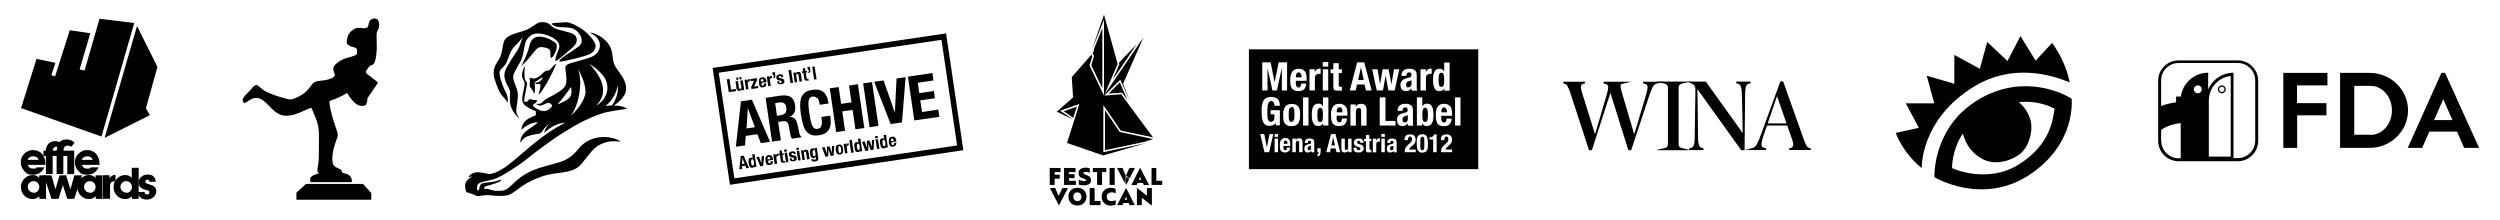 <?xml version="1.0" encoding="UTF-8"?>
<svg id="Layer_1" xmlns="http://www.w3.org/2000/svg" version="1.1" viewBox="0 0 1519.7 133.9">
  <!-- Generator: Adobe Illustrator 29.3.0, SVG Export Plug-In . SVG Version: 2.1.0 Build 146)  -->
  <defs>
    <style>
      .st0 {
        stroke: #000;
        stroke-miterlimit: 10;
      }
    </style>
  </defs>
  <g>
    <g>
      <g>
        <polygon points="83.3 15.8 95.7 40.7 88.7 65.8 91.1 70 63.6 83.8 83.3 15.8"/>
        <polygon points="12.8 65.7 22.2 35.8 33.7 38.2 31.2 45.7 33.5 46.4 42.4 18.4 54.9 20.2 48.4 42.2 51.4 42.9 60.5 11.4 81.6 14 61.7 83 12.8 65.7"/>
      </g>
      <g>
        <path d="M23.9,119.3c-1.3,1.2-2.5,1.7-4.2,1.7s-3.2-.6-4.5-1.7c-1.7-1.5-2.5-3.4-2.5-5.6s.8-3.9,2.3-5.3c1.3-1.3,3-2,4.8-2s3.1.6,4,1.8v-1.6h4.2v14.3h-4.1v-1.6ZM20.6,117.2c1.8,0,3.3-1.5,3.3-3.5s-1.5-3.6-3.5-3.6-3.5,1.6-3.5,3.5,1.5,3.5,3.7,3.5"/>
        <polygon points="40.9 120.9 38.2 112.5 35.6 120.9 31.3 120.9 26.6 106.6 31.3 106.6 33.7 115.1 36.2 106.6 40.2 106.6 42.8 115.1 45.2 106.6 49.9 106.6 45.1 120.9 40.9 120.9"/>
        <path d="M58.2,119.3c-1.3,1.2-2.5,1.7-4.2,1.7s-3.2-.6-4.5-1.7c-1.7-1.5-2.5-3.4-2.5-5.6s.8-3.9,2.3-5.3c1.3-1.3,3-2,4.8-2s3.1.6,4,1.8v-1.6h4.2v14.3h-4.1v-1.6ZM54.8,117.2c1.8,0,3.3-1.5,3.3-3.5s-1.5-3.6-3.5-3.6-3.5,1.6-3.5,3.5,1.5,3.5,3.7,3.5"/>
        <path d="M66.6,106.6v1.9c.7-1.4,1.9-2.2,3.6-2.2v3.9h-.1c-2.7,0-3.2.9-3.2,3.5v7.1h-4.3v-14.3h4Z"/>
        <path d="M80.2,119.3c-1.3,1.2-2.5,1.7-4.2,1.7s-3.2-.6-4.5-1.7c-1.7-1.5-2.5-3.4-2.5-5.6s.8-3.9,2.3-5.3c1.3-1.3,3-2,4.8-2s3.1.6,4,1.8v-6.2h4.2v18.9h-4.1v-1.6ZM76.9,117.2c1.8,0,3.3-1.5,3.3-3.5s-1.5-3.6-3.5-3.6-3.5,1.6-3.5,3.5,1.5,3.5,3.7,3.5"/>
        <path d="M87.9,116.7h0c0,.9.6,1.5,1.5,1.5s1.4-.5,1.4-1.3c0-1.2-1.1-1.1-2.9-1.7-2.5-.8-3.7-2.1-3.7-4.3s2.1-4.8,5.5-4.8,4.8,1.7,5,4.4h-3.8c-.2-.9-.5-1.3-1.3-1.3s-1.3.5-1.3,1.2c0,1,.9,1.2,2.3,1.6,2.9.8,4.4,1.9,4.4,4.3s-2.3,5-5.7,5-5.2-1.7-5.5-4.6h4Z"/>
        <path d="M27,101.7c-1.4,3-3.7,4.5-6.9,4.5s-3.9-.7-5.4-2.3c-1.4-1.5-2.1-3.3-2.1-5.3s.8-3.8,2.2-5.2c1.4-1.4,3.3-2.2,5.2-2.2,4.5,0,7.7,3.3,7.6,8.5,0,.1,0,.3,0,.5h-10.7c.4,1.5,1.5,2.3,3.3,2.3s1.5-.2,2.2-.8h4.6ZM23.5,97.2c-.5-1.5-1.7-2.2-3.4-2.2s-3,.9-3.3,2.2h6.6Z"/>
        <path d="M41,91.6h-2.4c0-2.2,1.1-3.1,2.6-3.1s2,.8,2,.8l2.1-2.4c-.9-1.4-3.6-2.8-7-1.8-.8.2-1.5.7-2.1,1.3-1-.5-2.5-.9-4.4-.4-2.8.8-3.9,3.4-3.9,5.6h-1.5v3.2h1.5v11h4.1v-11h2.4v11h4.1v-11h2.4v11h4.2v-14.2h-4.2ZM32.1,91.6s-.2-2.6,2.7-2.4c-.2.8-.3,1.7-.3,2.4h-2.4Z"/>
        <path d="M59.9,101.7c-1.4,3-3.7,4.5-6.9,4.5s-3.9-.7-5.4-2.3c-1.2-1.3-1.9-2.8-2.1-4.6,0-.2,0-.5,0-.7,0-2,.8-3.8,2.2-5.2,1.4-1.4,3.3-2.2,5.2-2.2,4.5,0,7.6,3.3,7.6,8.5v.5h-10.7c.4,1.5,1.5,2.3,3.3,2.3s1.5-.2,2.2-.8h4.6ZM56.4,97.2c-.5-1.5-1.7-2.2-3.4-2.2s-3,.9-3.3,2.2h6.6Z"/>
      </g>
    </g>
    <g>
      <g id="MVAW4r">
        <g>
          <polygon points="697.2 119 697.2 114.5 697.4 114.3 700 114.3 700.2 114.5 700.2 124.8 699.8 124.7 694.1 120.2 694.1 124.7 691.1 124.7 691.1 114.2 697.2 119"/>
          <polygon points="653.8 102.1 653.8 104.6 649.8 104.6 649.8 105.9 653.2 105.9 653.2 108.3 649.8 108.3 649.8 109.9 654 109.9 654 112.4 646.8 112.4 646.8 102.1 653.8 102.1"/>
          <path d="M662.5,102.3v2.8c-.9-.5-1.9-.7-2.9-.6s-1.5.5-.7,1.1c1.6,1.2,4.4,1.1,4.3,4,0,3.6-5,3.4-7.4,2.6v-2.9c.9.4,3.6,1.2,4.3.5s.1-.5-.2-.7c-1.5-1-3.8-.8-4.2-3.2-.7-4,4.1-4.6,6.9-3.5Z"/>
          <path d="M678.2,121.6v2.8c-.8.3-1.8.6-2.7.6-7.8.4-7.9-11.5.5-10.8.7,0,1.7.3,2.2.8v2.4h-.2c-2.2-1.1-5.7-.4-5.2,2.7.4,2.7,3.6,2.4,5.5,1.5Z"/>
          <path d="M641.5,114.5l2,4.6,2.3-4.7c.2-.1,1.9-.1,2.3-.1s1,0,1,.2l-5.4,10.4-5.4-10.4c0-.2,0-.2.2-.2.5,0,2.9-.2,3.2.1Z"/>
          <polygon points="644.7 102.1 644.7 104.6 641.1 104.6 641.1 106.2 644.2 106.2 644.2 108.6 641.2 108.6 641.1 108.6 641.1 112.4 638.1 112.4 638.1 102.1 644.7 102.1"/>
          <polygon points="672.5 102.1 672.5 104.6 669.9 104.6 669.9 112.4 666.9 112.4 666.9 104.6 664.3 104.6 664.3 102.1 672.5 102.1"/>
          <path d="M665.4,114.4v7.8h3.4l.2.2v2.3h-6.6v-10.4h2.6c0,0,.3.2.4.1Z"/>
          <polygon points="702.9 102.1 702.9 109.9 706.5 109.9 706.5 112.4 700 112.4 700 102.1 702.9 102.1"/>
          <rect x="674.5" y="102.1" width="3.1" height="10.3"/>
          <polygon points="682.4 102.1 684.3 106.8 684.2 112 679 102.1 682.4 102.1"/>
          <polygon points="689.9 102.1 686.6 108.5 684.5 106.7 686.5 102.1 689.9 102.1"/>
          <path d="M684.5,112.6c0-.2,0-1.1,0-1.4,0-1.3,0-2.6.1-3.9l1.8,1.6-1.9,3.7Z"/>
          <path d="M654,114.2c-6.1.7-6.1,10.3.4,10.7,8.2.6,8.1-11.8-.4-10.7ZM654.4,122.2c-2.6-.4-2.6-4.8-.1-5.2,4.1-.8,4.1,5.9.1,5.2Z"/>
          <path d="M684.5,114.2l-5.4,10.5h3.1l.7-1.3h3.2c0,0,.5,1.3.5,1.3h3.2l-5.3-10.5ZM683.7,121.4l.8-1.8.7,1.8h-1.4Z"/>
          <path d="M693.1,101.9l-5.3,10.4v.2c0,0,.3,0,.3,0h2.8l.7-1.3h3.2c0,0,.5,1.3.5,1.3h2.9s.3,0,.3,0l-5.4-10.5ZM692.3,109.2s.8-1.9.8-1.9,0,.2,0,.2l.6,1.8s-1.5,0-1.4,0Z"/>
        </g>
      </g>
      <g>
        <polygon points="681.1 80.3 680.7 80.3 680.5 79.9 671.7 67.1 671.7 91.3 696.2 86.1 700.9 84.5 700.7 84.5 681.1 80.3"/>
        <polygon points="646.6 67.6 652.4 71.6 654.6 64.8 646.6 67.6"/>
        <polygon points="673.9 56.9 681.5 56.4 682.1 56.3 682.4 56.8 685.3 60.7 680.7 50.1 673.9 56.9"/>
        <polygon points="680.5 39 680.3 39.3 676.5 48.3 691 26.9 680.2 38.1 680.4 38.7 680.5 39"/>
        <polygon points="663.4 39.7 670.1 53.7 670.1 17.1 665.3 29 664.5 32 664.1 32.4 664.3 32.7 664.9 33.7 665.1 34 664.9 34.4 663.4 39.7"/>
        <polygon points="670.7 92.5 670.7 63.9 681.3 79.4 700.9 83.5 686.1 63.5 686 63.4 686 63.4 681.6 57.3 671.3 58.1 681 48.4 683.7 54.5 686.9 61.9 682.7 50.9 682.7 50.9 695.1 22.7 695.1 22.7 671.4 57.5 679.4 38.9 675.8 25.9 671.1 8.9 671.1 8.9 663.8 30.2 668.1 19.6 671.1 11.9 671.1 58.1 662.3 39.8 664 34.2 663.5 33.2 651.5 46.9 652.3 59.2 642.4 67.9 652 72.5 650.2 71.2 644.4 67.3 656.1 63.2 653.2 72.5 653.2 72.5 648.6 86.9 665.1 92.6 670.6 94.5 696.9 86.9 687.7 88.9 670.7 92.5"/>
      </g>
    </g>
    <g>
      <path d="M308.6,62.5s-1-1.9-2.5-3.4c-1.5-1.5-2.7-3.5-3.5-5.6-.8-2.1-1.8-4.7-2.3-6.7,0,0-.7-3.2.5-6.3,1.2-3.1,2.8-3.7,4-8.1,1.2-4.4.7-7.6,3.3-9.6,2.6-2.1,7.4-3.1,10.1-4,2.8-.8,5.3-2.5,7.1-3.8,1.8-1.3,2.9-1.8,5.5-1.5,2.6.4,3.4,1.2,4.4,2.3.9,1,2.4,1.6,4.2,2.2,1.9.6,6.7,1.5,9.1,2.7,2.4,1.2,2.2,3.7,2,4.7-.2,1-.8,2-2.9,3.9-2.1,1.9-4.8,4.2-6.8,5.8s-2.7,2.1-3.1,1.8.4-3.2,1.4-5.6c1-2.4,1.4-3.8,0-5.8-1.4-1.9-3.7-3-5.7-3.8-2-.8-7.9-2.7-11.2.2-3.3,2.9-3,5.2-3.6,7.7-.5,2.6-.9,5.6-2.7,8.6-1.8,3-2.7,5-3.4,6.3-.7,1.4-.8,2.7,0,5.1s2.1,4.8,2.3,7.6c.1,2.9-.5,5.2-.8,7.9-.4,2.7-.3,4,1.6,6.6,0,0,0,.3-.5-.2s-2.9-2.7-4.2-5.9c-1.3-3.2-1-6.1-.8-8.6.2-2.5-1.7-4.8-2.5-6.8s-1.8-5.1.1-8.6c1.9-3.5,3.7-6.4,5.9-9.6,2.2-3.1,2.1-3.7,2.9-5.9.7-2.2,1.2-3.3,1.6-3.8,0,0-2.4,3-3.9,4.5-1.5,1.5-3.3,3-4.8,7.3-1.5,4.3-1.9,5-3.7,6.8-1.8,1.8-2.8,2.2-1.4,7.2,1.5,4.9,2.7,7.1,3.5,8.7.7,1.5,1.1,3.5.8,5.6Z"/>
      <path d="M316.7,40.5s4.3-4.3,7.1-7.9c2.8-3.6,3.7-4.4,6.8-3.8,3.1.5,4.1,1.5,4,3.3-.1,1.8-.1,3,.5,3.1s2.3-2.6,2.9-4.5c.5-1.9.9-3.5-.4-4.7-1.2-1.1-4.7-3.1-8-3.6-3.3-.5-5.4.6-6.5,2.3s-1.1,2.8-2.1,6c-1,3.2-3.2,7.8-3.8,8.9-.6,1.1-.8,1.1-.4.9Z"/>
      <path d="M336.9,39.5s.7-.6,1-.5-.7,2.1-1.7,4.2-3.4,6.9-5.4,9.9c-2,2.9-2.8,4.3-3.2,4.3s.9-3.5.9-4.9,0-1.4-.5-1.5-2.4.5-2.6-.4c-.2-.9.5,0,1.9-.7s2.3-1.8,2.4-2.2.2-.8-.4-.5-1.9,1.3-2.9,1.9c-.9.6-1.5.6-1.4,1.3.1.6.3,3.9.1,5.1s-.2,1.6-.6,1.2c-.3-.4-.5-1.9-1.3-2.6s-1.4-1.8-1.2-3.3c.2-1.5.3-1.7,0-2.2s0-1.5,1-1.2,1.2.8,3.5-.2c2.3-1,3.8-3.6,5.3-4,1.5-.4,2.1-.3,2.8-1.1.7-.8,1.3-1.7,2.1-2.4Z"/>
      <path d="M343.7,33.8s-3.1,2-3.6,3c-.5.9.5.8,4.2,0,3.7-.8,11.1-2.5,14.1-3.9,3-1.4,4.1-4.1,3.5-6-.6-1.9-2.4-4.2-5-6.7s-7.3-5.2-9.7-6-2.3-.8-5.9-.5c-3.5.2-5.8.3-5.9.7s1.5,1.6,3.3,1.9c1.8.4,5.7,0,9,.9,3.3.9,5.6,4.4,5.9,6.9.2,2.4-.8,3.4-2.3,4.5s-5.4,3.8-7.7,5.1Z"/>
      <path d="M380.9,66c-3-2.2-7.9-1.8-7.9-1.8,0,0,7.4-4.4,7.6-10,.1-5.5-3.5-9-6.2-13.2-2.7-4.1-1.3-7.6-3.3-12.1-2-4.6-6.6-7.2-9.1-8.3-2.6-1-3.8-.9-2.8-.4s5,2.9,5.4,6.3c.4,3.4-1.2,6-4.1,7.6-2.9,1.6-10.6,3.3-13.9,4.4-3.2,1-3.1,2.3-2.8,4.4.3,2,1,6.3,0,8.9-1,2.6-6.4,5.5-8.9,6.8-2.5,1.3-3.7,1.9-5.2,3.5-1.5,1.6-3.1.8-3.4,1s0,.7,1.4,1c1.4.4,2.8-.7,4.4-1.3,1.6-.6,2.4-.1,3.2.8.7.9,0,1.5-1.1,2.4s-2,1.5-3.7,1.5-3.5-.8-5.4-2.2c-1.9-1.4-1-1.8,0-2.4s1.2-1,1.3-1.5-.6-.7-1.4-.6-1,0-1.9-.4-1.6.1-2.1.8-.9.7-1.8.7-.6-.8-.4-2.4c.3-1.6,1.4-7.2,1.6-8.5.2-1.3-.6-1-1.2-2.5-.6-1.5-.4-6.1-.2-7.3.1-1.2-.3-.9-.4-.5-1.8,4.4-1.4,5.9-.8,7.2.6,1.3.9,1.6,1.1,2.5.2.9-.6,4.1-1.1,6.8-.5,2.7-.9,5.1,1.8,7.2,2.8,2.1,6.1,3.2,6.1,3.2v2.5s-4.4,1.4-6.4,3.5c-2.1,2.1-2.6,5.2-2.2,5.2s.6-1.1,3.9-2.9,6.1-1.5,6.1-1.5c0,0-1.9,1.6-5.4,3.9-3.5,2.3-4.8,4.6-5.2,6.4-.4,1.8,0,2.2.1,1.9s.7-1.8,2.5-3c1.9-1.2,5.8-1.9,7.5-2.2,1.7-.3,2.2-.2,3.5-2.3,1.3-2.2,4.8-4.7,4.8-4.7-3.9,3.3-4.1,6.4-4.1,6.4,0,0,1.8-1.9,4.6-3.6,2.7-1.8,7.4-2.8,7.7-2.6s-.6.5-5.3,3.2c-4.7,2.7-10.3,7-15.3,11.1-5,4.1-11.2,9.8-15.5,12.8-4.4,2.9-7.3,3.8-8.8,4-1.6.3-6-1.3-8.6-1-2.6.3-4.7,2.2-4.7,2.7s.5.1,1.2,0c.7-.2.8.2.8.2,0,0-1.6.1-3.4,2.7-1.8,2.6,0,6.5,0,6.5l.7.2c.7.2,3.2.9,4.6,1.7,1.4.8,2.3.4,5.7,0,3.3-.4,4.4.4,9.7.4s6.4-1.1,9.4-3.2c3-2.1,4.8-4.2,13.3-7.7,8.5-3.5,14.1-2.6,19.9-4.4,5.9-1.7,7-5,10.2-8.6,3.1-3.7,4.6-6.3,10-8.3,5.4-2,10.6-.4,10.1-.9s-4.2-2.9-10.7-2.7c-6.5.2-11.5,3.1-14.6,7-3.1,3.9-6.4,6.5-10.8,8-4.5,1.5-11.7,3-17.2,5.3s-9.2,5.4-12.8,8.9c-3.6,3.5-5.1,3.4-7.2,3.5-2.1.1-3.6,0-6-.8-2.3-.8-3.1-.2-3.5-.5s.3-1.4,1.5-1.7,2.9-.7,5.5-1.6c2.6-.9,3.4-1.7,3.4-1.9s-.3-.4-2.5.4-5,.9-7.5,1.2c-2.5.3-3,1.5-3.2,2.8s-.3,2-1,1.9c-.6,0-.7-2-.3-3.1.4-1.2,1.6-2,6.4-2.9,4.8-.9,7-2.1,11.4-4.8s8.6-5.3,12.2-8.3c3.6-3,7.7-6,13.5-10.2,5.8-4.3,12.9-8.5,17.9-11.3,5.1-2.8,10.8-5.1,14.5-6.3,3.6-1.2,13.1-2.5,14.2-2.6s.8-.2.8-.2ZM338.8,63.6c4.1-4.5,8.3-10.7,8.3-10.7,0,0,1,3.9-.6,6.1-1.6,2.2-7.8,4.6-7.8,4.6ZM355.8,56.8c-1.2,7.2-8.9,13.6-8.9,13.6,0,0,3.8-4.3,5.3-13.7,1.5-9.4-.8-14.6-.8-14.6,0,0,.8.8,2.8,5.8,2,5,1.7,8.9,1.7,8.9ZM362.4,64s4.9-3.6,4.1-10.8c-.8-7.2-8.3-14.4-8.3-14.4,0,0,8.3,4.7,10.4,10.8,2.1,6.1-1.4,12.2-6.2,14.5ZM367.9,64.5s6.2-4.1,7.6-12.7c0,0,1.2,5.6-3.5,12.3,0,0-2,0-4.1.3Z"/>
    </g>
    <g>
      <g>
        <path d="M441.8,48.2l1.6-.2,1,6.5,2.8-.4.2,1.3-4.4.6-1.2-7.8Z"/>
        <path d="M450.9,54.2c-.1.3-.3.6-.5.7s-.5.3-.9.3c-.5,0-.9,0-1.2-.2-.3-.2-.5-.6-.6-1.2l-.6-4.4,1.5-.2.6,4.1c0,.3.1.5.2.6.1.1.3.1.5.1.5,0,.8-.4.7-1.1l-.6-3.9,1.5-.2.9,5.9-1.4.2v-.7c-.1,0-.1,0-.1,0ZM448.7,47.1l.2,1.3-1.2.2-.2-1.3,1.2-.2ZM450.6,46.8l.2,1.3-1.2.2-.2-1.3,1.2-.2Z"/>
        <path d="M454,48.4v.8c.1,0,.1,0,.1,0,.1-.3.3-.6.5-.8.2-.2.4-.3.8-.4,0,0,0,0,.1,0,0,0,0,0,.1,0l.2,1.5c0,0-.2,0-.2,0,0,0-.2,0-.2,0-.1,0-.3,0-.4.1-.1,0-.2.1-.3.2,0,.1-.2.2-.2.4,0,.1,0,.3,0,.5l.5,3.5-1.5.2-.9-5.9,1.4-.2Z"/>
        <path d="M458.5,49l-2.3.3-.2-1.2,4-.6.2,1.2-1.8,3.9,2.4-.3.2,1.2-4.2.6-.2-1.2,1.8-3.9Z"/>
        <path d="M462.8,50.9c0,.2,0,.3.1.5,0,.2.1.3.2.4,0,.1.2.2.3.3.1,0,.2,0,.4,0,.3,0,.4-.2.5-.4,0-.2.1-.5.1-.9l1.4-.2c0,.7,0,1.2-.3,1.7-.3.4-.8.7-1.5.8-.6,0-1,0-1.3,0-.3-.1-.6-.3-.8-.6s-.3-.6-.4-1c0-.4-.2-.7-.2-1.1,0-.4,0-.8,0-1.2s0-.7.2-1c.1-.3.3-.6.6-.8.3-.2.7-.4,1.2-.4.4,0,.8,0,1.1,0,.3.1.6.3.8.5.2.2.4.5.5.9.1.4.2.8.3,1.2v.3c0,0-2.9.4-2.9.4v.5ZM464,48.7c0-.2-.1-.3-.2-.4,0-.1-.2-.2-.3-.2-.1,0-.2,0-.4,0-.2,0-.3,0-.4.2,0,0-.2.2-.2.3,0,.1,0,.3,0,.4,0,.1,0,.3,0,.4v.2s1.6-.2,1.6-.2c0-.2,0-.4-.1-.6Z"/>
        <path d="M467.5,46.4v.8c.1,0,.1,0,.1,0,.1-.3.3-.6.5-.8.2-.2.4-.3.8-.4,0,0,0,0,.1,0,0,0,0,0,.1,0l.2,1.5c0,0-.2,0-.2,0,0,0-.2,0-.2,0-.1,0-.3,0-.4.1-.1,0-.2.1-.3.2,0,.1-.2.2-.2.4,0,.1,0,.3,0,.5l.5,3.5-1.5.2-.9-5.9,1.5-.2Z"/>
        <path d="M471.3,46.2c0,.3,0,.5-.1.7,0,.2-.2.4-.4.5-.2.1-.4.2-.7.3v-.8c0,0,.2-.2.3-.4s0-.4,0-.6v-.2s-.6,0-.6,0l-.3-1.7,1.5-.2.2,1.4c0,.3,0,.6,0,.8Z"/>
        <path d="M473.6,49.8c0,.3.1.5.3.6s.4.2.6.1c.2,0,.4-.1.5-.3.1-.1.2-.3.1-.6,0-.2-.1-.3-.2-.4-.1,0-.3-.1-.4-.2l-1.1-.2c-.4,0-.8-.2-1-.5-.3-.2-.4-.6-.5-1,0-.2,0-.5,0-.7,0-.2.1-.4.3-.6.2-.2.4-.3.6-.5.3-.1.6-.2,1-.3.7-.1,1.2,0,1.6.2.4.2.6.6.7,1.2v.2s-1.3.2-1.3.2c0-.3-.1-.5-.2-.7-.1-.1-.3-.2-.6-.1-.2,0-.3.1-.5.2-.1.1-.2.3-.1.5,0,.1,0,.3.2.4.1.1.3.2.6.2l1,.2c.5,0,.9.3,1.1.5.2.2.4.6.5,1,0,.3,0,.6,0,.8,0,.2-.2.5-.4.6-.2.2-.4.3-.6.4-.3.1-.5.2-.9.2-.4,0-.8,0-1.1,0-.3,0-.5-.1-.7-.3-.2-.1-.3-.3-.4-.5-.1-.2-.2-.5-.2-.8v-.2s1.3-.2,1.3-.2v.2Z"/>
        <path d="M479.3,42.7l1.6-.2,1.2,7.8-1.6.2-1.2-7.8Z"/>
        <path d="M483.7,44v.7c.1,0,.1,0,.1,0,.1-.3.3-.6.5-.7.2-.2.5-.3.8-.3.5,0,.9,0,1.2.2.3.2.5.6.6,1.2l.6,4.4-1.5.2-.6-4.1c0-.3-.1-.5-.2-.6-.1-.1-.3-.1-.5-.1-.5,0-.8.4-.7,1.1l.6,3.9-1.5.2-.9-5.9,1.4-.2Z"/>
        <path d="M489.4,41.5l.2,1.7h.9c0-.1.2.9.2.9h-.9c0,.1.5,3.3.5,3.3,0,.2,0,.4.2.5,0,0,.2.1.5,0,0,0,.1,0,.2,0,0,0,.1,0,.2,0l.2,1.1c-.2,0-.3,0-.5,0-.2,0-.3,0-.5,0-.3,0-.5,0-.7,0-.2,0-.3,0-.5-.2-.1-.1-.2-.3-.3-.4s-.1-.4-.2-.7l-.5-3.4h-.8c0,.1-.2-.9-.2-.9h.8c0-.1-.2-1.8-.2-1.8l1.5-.2Z"/>
        <path d="M492.6,43c0,.3,0,.5-.1.7,0,.2-.2.4-.4.5-.2.1-.4.2-.7.3v-.8c0,0,.2-.2.3-.4s0-.4,0-.6v-.2s-.6,0-.6,0l-.3-1.7,1.5-.2.2,1.4c0,.3,0,.6,0,.8Z"/>
        <path d="M495.2,40.4l1.2,7.8-1.5.2-1.2-7.8,1.5-.2Z"/>
      </g>
      <g>
        <path d="M452.1,94.7l3.2,7.4-1.6.2-.6-1.6-2,.3v1.7c-.1,0-1.7.2-1.7.2l.9-8,1.9-.3ZM452.6,99.5l-1.3-3.4h0s-.2,3.6-.2,3.6l1.5-.2Z"/>
        <path d="M458.6,101c-.1.3-.3.5-.5.7-.2.1-.4.2-.7.3-.6,0-1.1,0-1.5-.5-.4-.4-.6-1.2-.8-2.3-.2-1.1-.1-1.9,0-2.4.2-.5.6-.8,1.2-.9.3,0,.5,0,.7,0,.2,0,.4.2.6.4h0s-.4-2.4-.4-2.4l1.5-.2,1.1,7.7-1.4.2v-.6c0,0-.1,0-.1,0ZM457,100.3c.1.3.4.4.7.4.3,0,.5-.2.6-.6,0-.3,0-.8,0-1.5,0-.6-.2-1.1-.4-1.4-.1-.3-.4-.4-.7-.4-.3,0-.5.2-.6.6,0,.3,0,.8,0,1.5,0,.6.2,1.1.4,1.4Z"/>
        <path d="M464.5,94.8l-.6,6-1.7.3-2.4-5.6,1.6-.2,1.4,4h0s.2-4.3.2-4.3l1.5-.2Z"/>
        <path d="M466.9,98.1c0,.2,0,.3.1.5,0,.2.1.3.2.4,0,.1.2.2.3.3.1,0,.2,0,.4,0,.3,0,.4-.2.5-.3,0-.2.1-.5.1-.9l1.3-.2c0,.7,0,1.2-.3,1.6-.3.4-.8.7-1.5.8-.5,0-1,0-1.3,0-.3-.1-.6-.3-.8-.6-.2-.3-.3-.6-.4-1,0-.4-.2-.7-.2-1.1,0-.4,0-.8,0-1.1,0-.4,0-.7.2-1s.3-.6.6-.8c.3-.2.7-.4,1.2-.4.4,0,.8,0,1.1,0,.3,0,.5.3.7.5.2.2.3.5.5.9s.2.8.3,1.2v.3s-2.9.4-2.9.4v.5ZM468.1,96c0-.2-.1-.3-.2-.4,0-.1-.2-.2-.3-.2-.1,0-.2,0-.4,0-.2,0-.3,0-.4.2,0,0-.2.2-.2.3,0,.1,0,.3,0,.4,0,.1,0,.3,0,.4v.2s1.6-.2,1.6-.2c0-.2,0-.4-.1-.6Z"/>
        <path d="M471.5,93.8v.8c.1,0,.1,0,.1,0,.1-.3.3-.6.5-.8s.4-.3.7-.4c0,0,0,0,.1,0,0,0,0,0,.1,0l.2,1.4c0,0-.2,0-.2,0,0,0-.2,0-.2,0-.1,0-.3,0-.4.1-.1,0-.2.1-.3.2,0,0-.2.2-.2.4,0,.1,0,.3,0,.5l.5,3.5-1.5.2-.9-5.8,1.4-.2Z"/>
        <path d="M475.2,91.5l.2,1.7h.9c0-.1.2.9.2.9h-.9c0,.1.5,3.3.5,3.3,0,.2,0,.4.2.5,0,0,.2.1.4,0,0,0,.1,0,.2,0,0,0,.1,0,.2,0l.2,1c-.2,0-.3,0-.5,0-.2,0-.3,0-.5,0-.3,0-.5,0-.7,0-.2,0-.3,0-.5-.2-.1-.1-.2-.3-.3-.4,0-.2-.1-.4-.2-.7l-.5-3.3h-.8c0,.1-.1-.9-.1-.9h.8c0-.1-.2-1.8-.2-1.8l1.5-.2Z"/>
        <path d="M478.1,90.8l.2,1.3-1.5.2-.2-1.3,1.5-.2ZM478.4,92.7l.9,5.8-1.5.2-.9-5.8,1.5-.2Z"/>
        <path d="M481.2,96.5c0,.3.1.4.3.6.2.1.4.2.6.1.2,0,.4-.1.5-.3.1-.1.2-.3.1-.5,0-.2-.1-.3-.2-.4-.1,0-.3-.1-.4-.2l-1.1-.2c-.4,0-.8-.2-1-.5-.2-.2-.4-.6-.5-1,0-.2,0-.5,0-.7,0-.2.1-.4.3-.6.1-.2.4-.3.6-.5.3-.1.6-.2,1-.3.7,0,1.2,0,1.6.2.4.2.6.6.7,1.1v.2s-1.3.2-1.3.2c0-.3-.1-.5-.2-.6s-.3-.2-.5-.1c-.2,0-.3.1-.5.2s-.2.3-.1.5c0,.1,0,.3.2.4.1.1.3.2.6.2l.9.2c.5,0,.9.2,1.1.5.2.2.4.6.4,1,0,.3,0,.6,0,.8,0,.2-.2.5-.4.6-.2.2-.4.3-.6.4-.3.1-.5.2-.9.2-.4,0-.8,0-1.1,0-.3,0-.5-.1-.7-.3-.2-.1-.3-.3-.4-.5,0-.2-.2-.5-.2-.7v-.2s1.3-.2,1.3-.2v.2Z"/>
        <path d="M485.5,89.7l.2,1.3-1.5.2-.2-1.3,1.5-.2ZM485.8,91.6l.9,5.8-1.5.2-.9-5.8,1.5-.2Z"/>
        <path d="M488.3,91.3v.7c.1,0,.1,0,.1,0,.1-.3.3-.6.5-.7.2-.2.5-.3.8-.3.5,0,.9,0,1.2.2s.5.6.6,1.2l.6,4.3-1.5.2-.6-4c0-.3-.1-.5-.2-.6-.1-.1-.3-.1-.5-.1-.5,0-.7.4-.6,1.1l.6,3.8-1.5.2-.9-5.8,1.4-.2Z"/>
        <path d="M497.4,95.6c.1.7,0,1.3-.3,1.8-.3.4-.9.7-1.8.8-.6,0-1.1,0-1.5-.2-.4-.2-.6-.6-.7-1.1l1.4-.2c0,.2.1.3.3.4,0,0,.2,0,.2,0,0,0,.2,0,.3,0,.3,0,.5-.2.6-.4s.1-.5,0-.7v-.8c-.1,0-.1,0-.1,0-.1.2-.3.4-.5.6-.2.2-.4.3-.7.3-.6,0-1.1,0-1.4-.5-.4-.4-.6-1.1-.8-2.2,0-.3,0-.7,0-1,0-.4,0-.7.1-1,0-.3.2-.6.4-.8.2-.2.5-.4.9-.4.2,0,.4,0,.7,0,.2,0,.5.3.6.5h0s0-.7,0-.7l1.4-.2.8,5.5ZM494.2,94.1c0,.2.1.3.2.5,0,.1.2.2.3.3.1,0,.2,0,.4,0,.2,0,.3,0,.4-.2,0,0,.2-.2.2-.4,0-.2,0-.3,0-.5,0-.2,0-.4,0-.7-.1-.7-.2-1.2-.4-1.5-.2-.3-.4-.4-.7-.4-.2,0-.3,0-.4.2,0,0-.2.2-.2.4s0,.4,0,.7c0,.3,0,.6.1,1,0,.2,0,.4.1.6Z"/>
        <path d="M501.3,89.4l1.3,4h0s.1-4.2.1-4.2l1.6-.2,1.4,4h0s0-4.2,0-4.2l1.4-.2-.4,6-1.7.2-1.4-4h0s-.1,4.2-.1,4.2l-1.7.3-2.1-5.6,1.5-.2Z"/>
        <path d="M508,90c0-.4.1-.7.2-1,.1-.3.3-.5.6-.7.3-.2.6-.3,1-.4.4,0,.8,0,1.1,0,.3,0,.6.2.8.5s.4.5.5.9c.1.4.2.8.3,1.3,0,.5,0,.9,0,1.3,0,.4-.1.7-.2,1-.1.3-.3.5-.6.7-.3.2-.6.3-1,.3-.4,0-.8,0-1.1,0s-.6-.2-.8-.5c-.2-.2-.4-.5-.5-.9-.1-.4-.2-.8-.3-1.3,0-.5,0-.9,0-1.3ZM509.7,91.9c0,.2.1.5.2.6,0,.2.2.3.3.4.1,0,.3.1.5,0,.3,0,.5-.2.6-.6s0-.9,0-1.6c-.1-.7-.2-1.2-.4-1.5-.2-.3-.4-.4-.7-.4-.2,0-.3,0-.4.2,0,.1-.2.3-.2.5,0,.2,0,.4,0,.7,0,.3,0,.5.1.8,0,.3,0,.6.1.8Z"/>
        <path d="M514.4,87.4v.8c.1,0,.1,0,.1,0,.1-.3.3-.6.4-.8.2-.2.4-.3.7-.4,0,0,0,0,.1,0,0,0,0,0,.1,0l.2,1.4c0,0-.2,0-.2,0,0,0-.2,0-.2,0-.1,0-.3,0-.4.1-.1,0-.2.1-.3.2,0,0-.2.2-.2.4,0,.1,0,.3,0,.5l.5,3.5-1.5.2-.9-5.8,1.4-.2Z"/>
        <path d="M517.8,85l1.1,7.7-1.5.2-1.1-7.7,1.5-.2Z"/>
        <path d="M522.9,91.5c-.1.3-.3.5-.5.7-.2.1-.4.2-.7.3-.6,0-1.1,0-1.5-.5-.4-.4-.6-1.2-.8-2.3-.2-1.1-.1-1.9,0-2.4.2-.5.6-.8,1.2-.9.3,0,.5,0,.7,0,.2,0,.4.2.6.4h0s-.4-2.4-.4-2.4l1.5-.2,1.1,7.7-1.4.2v-.6c0,0-.1,0-.1,0ZM521.3,90.8c.1.3.4.4.7.4.3,0,.5-.2.6-.6,0-.3,0-.8,0-1.5,0-.6-.2-1.1-.4-1.4s-.4-.4-.7-.4c-.3,0-.5.2-.6.6,0,.3,0,.8,0,1.5,0,.6.2,1.1.4,1.4Z"/>
        <path d="M525.6,85.8l1.3,4h0s.1-4.2.1-4.2l1.6-.2,1.4,4h0s0-4.2,0-4.2l1.4-.2-.4,6-1.7.3-1.4-4h0s-.1,4.2-.1,4.2l-1.7.3-2.1-5.6,1.5-.2Z"/>
        <path d="M533.4,82.6l.2,1.3-1.5.2-.2-1.3,1.5-.2ZM533.7,84.6l.9,5.8-1.5.2-.9-5.8,1.5-.2Z"/>
        <path d="M538.5,89.2c-.1.3-.3.5-.5.7-.2.1-.4.2-.7.3-.6,0-1.1,0-1.5-.5-.4-.4-.6-1.2-.8-2.3-.2-1.1-.1-1.9,0-2.4.2-.5.6-.8,1.2-.9.3,0,.5,0,.7,0,.2,0,.4.2.6.4h0s-.4-2.4-.4-2.4l1.5-.2,1.1,7.7-1.4.2v-.6c0,0-.1,0-.1,0ZM536.9,88.5c.1.3.4.4.7.4.3,0,.5-.2.6-.6,0-.3,0-.8,0-1.5,0-.6-.2-1.1-.4-1.4-.1-.3-.4-.4-.7-.4-.3,0-.5.2-.6.6s0,.8,0,1.5c0,.6.2,1.1.4,1.4Z"/>
        <path d="M541.9,87c0,.2,0,.3.1.5,0,.2.1.3.2.4,0,.1.2.2.3.3.1,0,.2,0,.4,0,.3,0,.4-.2.5-.4,0-.2.1-.5.1-.9l1.3-.2c0,.7,0,1.2-.3,1.6s-.8.7-1.5.8c-.5,0-1,0-1.3,0-.3-.1-.6-.3-.8-.6-.2-.3-.3-.6-.4-1,0-.4-.2-.7-.2-1.1,0-.4,0-.8,0-1.1,0-.4,0-.7.2-1,.1-.3.3-.6.6-.8.3-.2.7-.4,1.2-.4.4,0,.8,0,1.1,0,.3,0,.5.3.7.5.2.2.3.5.5.9.1.4.2.8.3,1.2v.3s-2.9.4-2.9.4v.5ZM543.1,84.9c0-.2-.1-.3-.2-.4,0-.1-.2-.2-.3-.2-.1,0-.2,0-.4,0-.2,0-.3,0-.4.2,0,0-.2.2-.2.3,0,.1,0,.3,0,.4,0,.1,0,.3,0,.4v.2s1.6-.2,1.6-.2c0-.2,0-.4-.1-.6Z"/>
      </g>
      <g>
        <path d="M457.1,60.7l11,25.5-5.6.8-2.1-5.4-7.1,1-.4,5.8-5.6.8,3.1-27.6,6.6-1ZM458.9,77.4l-4.3-11.6h0s-.8,12.3-.8,12.3l5.2-.8Z"/>
        <path d="M475.2,58.1c2.2-.3,4.1,0,5.5.9,1.4.9,2.3,2.6,2.6,4.9.3,1.8.1,3.3-.4,4.5-.6,1.2-1.6,2.1-3,2.7h0c1.4,0,2.4.4,3.1.9.7.6,1.3,1.6,1.6,3.1.1.5.2,1,.4,1.6.1.6.2,1.2.4,1.9.3,1.4.5,2.5.7,3.2.3.7.7,1.2,1.2,1.4v.2s-5.8.9-5.8.9c-.3-.3-.6-.7-.7-1.2-.1-.5-.3-1-.4-1.5l-.9-5.1c-.2-1-.6-1.8-1.1-2.3-.6-.5-1.4-.7-2.5-.5l-2.9.4,1.7,11.2-5.4.8-3.9-26.6,9.9-1.5ZM474.6,70c1.3-.2,2.2-.6,2.8-1.4.6-.7.8-1.8.6-3.2-.4-2.5-1.8-3.5-4.3-3.1l-2.5.4,1.1,7.7,2.2-.3Z"/>
        <path d="M496.6,59.7c-.6-.8-1.5-1.1-2.7-1-.7,0-1.2.4-1.6.8-.4.4-.6,1.1-.8,1.9-.1.8-.1,1.9,0,3.2,0,1.3.3,2.9.6,4.8.3,2,.6,3.6.9,4.8.3,1.2.7,2.2,1.1,2.8.4.6.8,1,1.3,1.2.5.2,1,.2,1.6.1.5,0,.9-.2,1.3-.4.4-.2.7-.6.9-1.1.2-.5.4-1.2.4-2.2,0-.9,0-2.1-.3-3.5l5.4-.8c.2,1.4.3,2.8.3,4.1,0,1.3-.3,2.5-.7,3.6-.5,1.1-1.2,1.9-2.2,2.7s-2.4,1.2-4.2,1.5c-2,.3-3.7.2-4.9-.3-1.3-.5-2.3-1.3-3.1-2.4-.8-1.1-1.4-2.5-1.9-4.2-.4-1.7-.8-3.5-1.1-5.5-.3-2-.5-3.9-.5-5.6,0-1.7.1-3.2.6-4.6.5-1.3,1.2-2.4,2.3-3.3,1.1-.9,2.6-1.4,4.7-1.7,1.9-.3,3.5-.2,4.7.3,1.2.5,2.1,1.1,2.8,2,.7.9,1.2,1.9,1.5,2.9.3,1.1.5,2.1.7,3.1l-5.4.8c-.3-1.9-.7-3.3-1.3-4.1Z"/>
        <path d="M509.8,52.9l1.5,10.2,6.3-.9-1.5-10.2,5.4-.8,3.9,26.6-5.4.8-1.7-11.8-6.3.9,1.7,11.8-5.4.8-3.9-26.6,5.4-.8Z"/>
        <path d="M524.7,50.7l5.4-.8,3.9,26.6-5.4.8-3.9-26.6Z"/>
        <path d="M543.9,68h.1s1-20.3,1-20.3l5.5-.8-2.2,27.5-6.9,1-10-25.7,5.7-.8,6.7,19.1Z"/>
        <path d="M567.4,48.9l-9.5,1.4.9,6.3,8.9-1.3.6,4.4-8.9,1.3,1.1,7.1,9.9-1.5.6,4.4-15.2,2.2-3.9-26.6,14.9-2.2.6,4.4Z"/>
      </g>
      <path d="M433.2,41.3l10.5,71,141.9-21-10.5-71-141.9,21ZM581.8,88.4l-135.4,20-9.5-64.2,135.4-20,9.5,64.2Z"/>
    </g>
    <g>
      <path d="M796.1,88.8c-.4,0-.7.2-.9.5-.2.2-.3.5-.3.9s0,.6.2.8c.1.2.3.3.6.3s.3,0,.4,0c.2,0,.3-.1.4-.2.1-.1.2-.2.3-.4s.1-.4.1-.6v-1.6c-.1.1-.3.2-.5.3-.2,0-.3.1-.4.1Z"/>
      <path d="M855.9,53.1c.2,0,.5,0,.7-.1.2,0,.5-.2.7-.3.2-.2.4-.4.5-.6.1-.3.2-.6.2-.9v-2.5c-.2.2-.5.3-.7.4-.3.1-.5.2-.7.2-.7.1-1.2.4-1.4.7-.3.3-.4.8-.4,1.4s0,.9.3,1.3c.2.4.5.5,1,.5Z"/>
      <path d="M866.3,74.1c.7,0,1.2-.4,1.4-1.1.2-.7.3-1.8.3-3.2s-.1-2.5-.3-3.2c-.2-.7-.7-1.1-1.4-1.1s-1.2.4-1.4,1.1-.3,1.8-.3,3.2.1,2.5.3,3.2c.2.7.7,1.1,1.4,1.1Z"/>
      <polygon points="827.3 40.9 825.6 48.6 829 48.6 827.3 40.9 827.3 40.9"/>
      <path d="M846.2,88.8c-.4,0-.7.2-.9.5-.2.2-.3.5-.3.9s0,.6.2.8c.1.2.3.3.6.3s.3,0,.4,0c.2,0,.3-.1.4-.2.1-.1.2-.2.3-.4s.1-.4.1-.6v-1.6c-.1.1-.3.2-.5.3-.2,0-.3.1-.4.1Z"/>
      <path d="M855.1,73.9c.2-.2.4-.4.5-.6.1-.3.2-.6.2-.9v-2.5c-.2.2-.5.3-.7.4-.3.1-.5.2-.7.2-.7.1-1.2.4-1.4.7-.3.3-.4.8-.4,1.4s0,.9.3,1.3c.2.4.5.5,1,.5s.5,0,.7-.1c.2,0,.5-.2.7-.3Z"/>
      <path d="M813.4,65.5c-.2.2-.4.4-.5.6-.1.2-.2.5-.3.8,0,.3,0,.6,0,.9v.5h3.4c0-.5,0-.9,0-1.3,0-.4-.1-.7-.3-1s-.3-.5-.5-.6-.5-.2-.8-.2-.6,0-.8.2Z"/>
      <path d="M876.2,52.8c.7,0,1.2-.4,1.4-1.1.2-.7.3-1.8.3-3.2s-.1-2.5-.3-3.2c-.2-.7-.7-1.1-1.4-1.1s-1.2.4-1.4,1.1-.3,1.8-.3,3.2.1,2.5.3,3.2c.2.7.7,1.1,1.4,1.1Z"/>
      <path d="M782.2,86c0-.2-.2-.3-.3-.4s-.3-.1-.5-.1-.4,0-.5.1c-.1,0-.2.2-.3.4,0,.2-.1.3-.2.5,0,.2,0,.4,0,.6v.3h2.2c0-.3,0-.6,0-.8s0-.4-.2-.6Z"/>
      <path d="M802.5,65.6c-.7,0-1.2.4-1.4,1.1-.2.7-.3,1.8-.3,3.2s.1,2.5.3,3.2c.2.7.7,1.1,1.4,1.1s1.2-.4,1.4-1.1c.2-.7.3-1.8.3-3.2s-.1-2.5-.3-3.2c-.2-.7-.7-1.1-1.4-1.1Z"/>
      <path d="M759.2,30v72.8h139.4V30h-139.4ZM872.1,43.4c.6-1.1,1.6-1.6,3-1.6s1.2.1,1.6.4c.4.3.8.6,1.2,1.2h0v-5.4h3.3v17.1h-3.2v-1.4h0c-.4.6-.8,1-1.2,1.3-.5.2-1,.4-1.7.4-1.4,0-2.4-.5-3-1.6-.6-1-1-2.8-1-5.2s.3-4.1,1-5.2ZM863.5,42.1h3.2v1.7h0c.3-.6.7-1.1,1.2-1.5.5-.4,1.1-.6,1.8-.6s.2,0,.3,0c.1,0,.2,0,.3,0v3.2c-.2,0-.3,0-.5,0-.2,0-.3,0-.5,0-.3,0-.6,0-.9.1s-.6.2-.8.4c-.2.2-.4.4-.6.7-.1.3-.2.7-.2,1.1v7.8h-3.3v-12.9ZM851.7,50.1c.1-.4.3-.8.6-1.1.3-.3.6-.6,1-.8.4-.2.9-.4,1.5-.6l1.9-.5c.5-.1.8-.3,1-.5.2-.2.3-.6.3-1s-.1-.9-.3-1.2-.6-.4-1.2-.4-.9.2-1.2.5c-.3.3-.4.7-.4,1.2v.4h-3v-.3c0-.8.1-1.4.4-1.9s.6-.9,1-1.2c.4-.3.9-.5,1.4-.7.6-.1,1.1-.2,1.8-.2,1,0,1.8,0,2.4.3.6.2,1.1.5,1.4.8.3.4.6.8.7,1.3s.2,1,.2,1.6v6.8c0,.6,0,1.1,0,1.4,0,.3.2.7.3,1.1h-3.2c-.1-.2-.2-.4-.3-.7s-.1-.5-.2-.7h0c-.4.7-.8,1.1-1.3,1.3-.5.2-1.2.3-2,.3s-1.1-.1-1.5-.3-.7-.5-1-.8-.4-.7-.5-1.2-.2-.9-.2-1.3,0-1.1.2-1.6ZM818.2,64.8c.4.6.6,1.3.7,2.1.1.8.2,1.7.2,2.7v.7h-6.6v1c0,.4,0,.8,0,1.1,0,.4.1.7.3,1,.1.3.3.5.5.7.2.2.5.3.8.3.6,0,1-.2,1.2-.6.3-.4.4-1,.5-1.8h3c0,1.5-.5,2.6-1.2,3.4-.7.8-1.9,1.2-3.5,1.2s-2.1-.2-2.8-.6c-.7-.4-1.2-.9-1.5-1.6-.3-.7-.5-1.4-.6-2.2,0-.8-.1-1.6-.1-2.4s0-1.7.2-2.5.4-1.5.7-2.1c.4-.6.9-1.1,1.5-1.5.7-.4,1.6-.6,2.7-.6s1.7.2,2.4.5c.6.3,1.1.8,1.5,1.3ZM808.8,42.1h1.7v-3.7h3.3v3.7h1.9v2.3h-1.9v7c0,.5,0,.9.2,1.1.2.2.5.3.9.3s.3,0,.4,0c.1,0,.2,0,.4,0v2.3c-.4,0-.7,0-1.1,0-.3,0-.7,0-1.1,0-.6,0-1.2,0-1.6-.1-.4,0-.7-.3-.9-.5-.2-.3-.4-.6-.4-1,0-.4-.1-1-.1-1.6v-7.4h-1.7v-2.3ZM804.1,37.7h3.3v2.8h-3.3v-2.8ZM804.1,42.1h3.3v12.9h-3.3v-12.9ZM796,42.1h3.2v1.7h0c.3-.6.7-1.1,1.2-1.5.5-.4,1.1-.6,1.8-.6s.2,0,.3,0c.1,0,.2,0,.3,0v3.2c-.2,0-.3,0-.5,0-.2,0-.3,0-.5,0-.3,0-.6,0-.9.1s-.6.2-.8.4c-.2.2-.4.4-.6.7-.1.3-.2.7-.2,1.1v7.8h-3.3v-12.9ZM784.6,46c.1-.8.4-1.5.7-2.1.4-.6.9-1.1,1.5-1.5.7-.4,1.6-.6,2.7-.6s1.7.2,2.4.5c.6.3,1.1.8,1.5,1.3.4.6.6,1.3.7,2.1.1.8.2,1.7.2,2.7v.7h-6.6v1c0,.4,0,.8,0,1.1,0,.4.1.7.3,1,.1.3.3.5.5.7.2.2.5.3.8.3.6,0,1-.2,1.2-.6.3-.4.4-1,.5-1.8h3c0,1.5-.5,2.6-1.2,3.4-.7.8-1.9,1.2-3.5,1.2s-2.1-.2-2.8-.6c-.7-.4-1.2-.9-1.5-1.6-.3-.7-.5-1.4-.6-2.2,0-.8-.1-1.6-.1-2.4s0-1.7.2-2.5ZM767.3,37.9h5.1l2.4,12.1h0l2.5-12.1h5.1v17.1h-3.2v-13.7h0l-3,13.7h-2.7l-3-13.7h0v13.7h-3.2v-17.1ZM771.4,92.5h-2.8l-2.5-11h2.4l1.6,8.1h0l1.6-8.1h2.3l-2.5,11ZM772.1,76.6c-1.1,0-1.9-.2-2.6-.6s-1.2-.9-1.6-1.7c-.4-.8-.6-1.7-.8-2.8-.1-1.1-.2-2.4-.2-3.9s0-2.7.3-3.8c.2-1.1.5-2,.9-2.7.4-.7,1-1.3,1.8-1.6.7-.4,1.7-.6,2.8-.6,1.9,0,3.2.5,4.1,1.4.8.9,1.2,2.3,1.2,4h-3.3c0-.3,0-.6-.1-1,0-.3-.2-.6-.3-.9-.2-.3-.4-.5-.6-.7-.2-.2-.5-.3-.9-.3-.8,0-1.4.5-1.8,1.4-.4.9-.6,2.5-.6,4.6s0,2,0,2.8c0,.8.2,1.5.3,2.1.2.6.4,1,.7,1.3s.7.5,1.2.5.4,0,.7-.2c.2-.1.5-.3.7-.5s.4-.5.5-.9c.1-.3.2-.7.2-1.2v-1.8h-2.3v-2.5h5.6v9.2h-2.5v-1.6h0c-.4.7-.9,1.1-1.5,1.4s-1.3.4-2.1.4ZM776.9,92.5h-2.1v-8.3h2.1v8.3ZM776.9,83.2h-2.1v-1.8h2.1v1.8ZM784.4,88.7h-4.2v.7c0,.2,0,.5,0,.7,0,.2,0,.4.2.6,0,.2.2.3.3.4s.3.2.5.2c.4,0,.6-.1.8-.4.2-.3.3-.6.3-1.2h1.9c0,1-.3,1.7-.8,2.2s-1.2.8-2.2.8-1.4-.1-1.8-.4c-.4-.3-.7-.6-1-1-.2-.4-.3-.9-.4-1.4,0-.5,0-1,0-1.6s0-1.1.1-1.6c0-.5.2-1,.5-1.4.2-.4.6-.7,1-1,.4-.2,1-.4,1.7-.4s1.1,0,1.5.3c.4.2.7.5.9.8.2.4.4.8.5,1.3s.1,1.1.1,1.7v.5ZM782.6,76.2c-.7-.3-1.2-.7-1.6-1.2-.4-.6-.7-1.3-.8-2.1-.2-.9-.2-1.8-.2-3s0-2.1.3-2.9.5-1.6.9-2.1c.4-.6.9-1,1.6-1.3s1.4-.4,2.4-.4c1,0,1.8.1,2.5.4.7.3,1.2.7,1.6,1.3.4.6.7,1.3.8,2.1.2.8.2,1.8.2,3s0,2.1-.3,2.9-.5,1.6-.9,2.1c-.4.6-.9,1-1.6,1.3s-1.4.4-2.4.4c-1,0-1.8-.1-2.5-.4ZM791.8,92.5h-2.1v-5.7c0-.4,0-.7-.2-.9s-.4-.3-.7-.3c-.7,0-1.1.5-1.1,1.4v5.5h-2.1v-8.3h2v1h0c.2-.4.5-.7.9-.9.4-.2.8-.3,1.2-.3.7,0,1.2.2,1.6.6s.5,1,.5,1.8v6.1ZM792.1,59.2h3.3v17.1h-3.3v-17.1ZM797.3,92.5c0-.1-.1-.3-.2-.4s0-.3-.1-.4h0c-.2.4-.5.7-.9.8-.3.1-.7.2-1.3.2s-.7,0-.9-.2-.5-.3-.6-.5c-.2-.2-.3-.5-.3-.8s-.1-.6-.1-.8,0-.7.1-1c0-.3.2-.5.4-.7.2-.2.4-.4.6-.5.3-.1.6-.3.9-.4l1.2-.3c.3,0,.5-.2.7-.3.1-.1.2-.4.2-.6s0-.6-.2-.7c-.1-.2-.4-.3-.8-.3s-.6,0-.7.3c-.2.2-.2.5-.2.8v.2h-1.9v-.2c0-.5,0-.9.2-1.2s.4-.6.6-.8c.3-.2.6-.3.9-.4s.7-.1,1.1-.1c.6,0,1.1,0,1.5.2.4.1.7.3.9.5.2.2.4.5.4.8s.1.7.1,1v4.3c0,.4,0,.7,0,.9,0,.2.1.4.2.7h-2ZM802.7,92.1c0,.4,0,.7,0,1.1,0,.3-.2.6-.3.9-.2.3-.4.5-.6.6-.3.2-.6.3-1,.3v-1.1c.3,0,.5-.2.6-.4.1-.2.2-.5.2-.8v-.2h-.8v-2.4h2v2ZM804.3,74.9c-.4.6-.8,1-1.2,1.3-.5.2-1,.4-1.7.4-1.4,0-2.4-.5-3-1.6-.6-1-1-2.8-1-5.2s.3-4.1,1-5.2,1.6-1.6,3-1.6,1.2.1,1.6.4c.4.3.8.6,1.2,1.2h0v-5.4h3.3v17.1h-3.2v-1.4h0ZM812.4,92.5l-.5-2.3h-2.9l-.5,2.3h-2.3l2.9-11h2.7l2.9,11h-2.3ZM821.6,92.5h-2v-1h0c-.2.4-.5.7-.9.9-.4.2-.8.3-1.2.3-.7,0-1.2-.2-1.6-.5-.4-.4-.5-.9-.5-1.8v-6.1h2.1v5.7c0,.4,0,.7.2.9s.4.3.7.3c.7,0,1.1-.5,1.1-1.4v-5.5h2.1v8.3ZM824.1,64.9c.4-.6.8-1.1,1.4-1.4s1.2-.4,1.9-.4c1.1,0,1.9.3,2.4.9.6.6.9,1.5.9,2.8v9.6h-3.3v-8.9c0-.7-.1-1.1-.3-1.4s-.6-.4-1.1-.4c-1.2,0-1.8.7-1.8,2.1v8.6h-3.3v-12.9h3.2v1.5h0ZM828.6,91.3c-.2.3-.4.6-.6.8-.3.2-.6.4-1,.5-.4,0-.8.1-1.2.1s-1.1,0-1.5-.2c-.4-.1-.7-.3-.9-.5-.2-.2-.4-.5-.5-.8,0-.3-.1-.7-.1-1.1v-.3h1.9v.3c0,.4,0,.6.3.9.2.2.5.3.8.3s.6,0,.8-.2.3-.4.3-.7,0-.5-.2-.6c-.2-.1-.3-.2-.5-.3l-1.5-.5c-.6-.2-1-.5-1.3-.9s-.4-.9-.4-1.4,0-.7.2-1c.1-.3.3-.6.5-.8.2-.2.6-.4.9-.5.4-.1.8-.2,1.4-.2,1,0,1.7.2,2.1.6.5.4.7,1,.7,1.7v.3h-1.9c0-.4,0-.7-.2-.9-.1-.2-.4-.3-.7-.3s-.5,0-.7.2c-.2.1-.3.4-.3.7s0,.4.2.6c.1.2.4.3.7.4l1.3.4c.7.2,1.1.5,1.4.9.3.4.4.9.4,1.5s0,.8-.2,1.1ZM833.7,85.7h-1.2v4.5c0,.3,0,.6.1.7,0,.1.3.2.6.2s.2,0,.2,0c0,0,.2,0,.2,0v1.5c-.2,0-.5,0-.7,0s-.5,0-.7,0c-.4,0-.7,0-1,0s-.5-.2-.6-.3c-.1-.2-.2-.4-.3-.7,0-.3,0-.6,0-1v-4.7h-1.1v-1.4h1.1v-2.4h2.1v2.4h1.2v1.4ZM830.3,55l-.8-3.6h-4.6l-.8,3.6h-3.6l4.5-17.1h4.3l4.5,17.1h-3.6ZM837.4,42.1l1.5,9.2h0l1.6-9.2h3.6l1.7,9.2h0l1.6-9.2h3.2l-2.8,12.9h-3.8l-1.7-9.2h0l-1.6,9.2h-3.8l-2.8-12.9h3.3ZM848.3,73.5v2.8h-9.6v-17.1h3.5v14.3h6.1ZM838.8,86.1c-.1,0-.2,0-.3,0s-.2,0-.3,0c-.2,0-.4,0-.6,0-.2,0-.4.1-.5.3-.2.1-.3.3-.4.5,0,.2-.1.4-.1.7v5h-2.1v-8.3h2v1.1h0c.2-.4.5-.7.8-1,.3-.2.7-.4,1.1-.4s.1,0,.2,0c0,0,.1,0,.2,0v2ZM841.8,92.5h-2.1v-8.3h2.1v8.3ZM841.8,83.2h-2.1v-1.8h2.1v1.8ZM847.4,92.5c0-.1-.1-.3-.2-.4s0-.3-.1-.4h0c-.2.4-.5.7-.9.8-.3.1-.7.2-1.3.2s-.7,0-.9-.2-.5-.3-.6-.5c-.2-.2-.3-.5-.3-.8s-.1-.6-.1-.8,0-.7.1-1c0-.3.2-.5.4-.7.2-.2.4-.4.6-.5.3-.1.6-.3.9-.4l1.2-.3c.3,0,.5-.2.7-.3.1-.1.2-.4.2-.6s0-.6-.2-.7c-.1-.2-.4-.3-.8-.3s-.6,0-.7.3c-.2.2-.2.5-.2.8v.2h-1.9v-.2c0-.5,0-.9.2-1.2s.4-.6.6-.8c.3-.2.6-.3.9-.4s.7-.1,1.1-.1c.6,0,1.1,0,1.5.2.4.1.7.3.9.5.2.2.4.5.4.8s.1.7.1,1v4.3c0,.4,0,.7,0,.9,0,.2.1.4.2.7h-2ZM850.9,76.3c-.4-.2-.7-.5-1-.8s-.4-.7-.5-1.2-.2-.9-.2-1.3,0-1.1.2-1.6c.1-.4.3-.8.6-1.1.3-.3.6-.6,1-.8.4-.2.9-.4,1.5-.6l1.9-.5c.5-.1.8-.3,1-.5.2-.2.3-.6.3-1s-.1-.9-.3-1.2-.6-.4-1.2-.4-.9.2-1.2.5c-.3.3-.4.7-.4,1.2v.4h-3v-.3c0-.8.1-1.4.4-1.9s.6-.9,1-1.2.9-.5,1.4-.7c.6-.1,1.1-.2,1.8-.2,1,0,1.8,0,2.4.3.6.2,1.1.5,1.4.8.3.4.6.8.7,1.3.1.5.2,1,.2,1.6v6.8c0,.6,0,1.1,0,1.4,0,.3.2.7.3,1.1h-3.2c-.1-.2-.2-.4-.3-.7s-.1-.5-.2-.7h0c-.4.7-.8,1.1-1.3,1.3-.5.2-1.2.3-2,.3s-1.1-.1-1.5-.3ZM860.6,92.5h-6.7c0-.5,0-.9.1-1.4,0-.4.2-.8.4-1.2.2-.4.5-.8.8-1.1.3-.4.7-.7,1.1-1.1l.9-.8c.2-.2.4-.4.6-.6s.3-.4.3-.6c0-.2.1-.4.2-.6,0-.2,0-.5,0-.7,0-.9-.4-1.4-1.1-1.4s-.5,0-.7.2-.3.3-.4.5c0,.2-.1.4-.2.7,0,.3,0,.5,0,.8h-2.1v-.4c0-1,.3-1.8.8-2.3.5-.5,1.4-.8,2.6-.8s1.9.3,2.5.8c.5.5.8,1.2.8,2.2s0,.7,0,1c0,.3-.2.6-.3.9-.1.3-.3.5-.5.8s-.5.5-.8.8l-1.2,1.1c-.3.3-.6.6-.8.9-.2.3-.3.5-.4.7h4.1v1.7ZM861.3,59.2h3.3v5.4h0c.4-.5.7-.9,1.2-1.2.4-.3,1-.4,1.6-.4,1.4,0,2.4.5,3,1.6s1,2.8,1,5.2-.3,4.1-1,5.2c-.6,1-1.6,1.6-3,1.6s-1.2-.1-1.7-.4c-.5-.2-.9-.7-1.2-1.3h0v1.4h-3.2v-17.1ZM868,89.1c0,.7-.2,1.3-.4,1.9s-.6,1-1,1.3c-.5.3-1.1.5-1.9.5s-1.2,0-1.6-.3-.8-.5-1.1-.9c-.3-.4-.4-1-.6-1.6-.1-.7-.2-1.5-.2-2.5s0-1.5,0-2.2c0-.7.2-1.3.4-1.9s.6-1,1-1.3c.5-.3,1.1-.5,1.9-.5s1.2,0,1.7.3c.4.2.8.5,1,.9.3.4.4,1,.6,1.6.1.7.2,1.5.2,2.5s0,1.5,0,2.2ZM873.4,92.5h-2.2v-7.7h-2.2v-1.4h.2c.7,0,1.3-.1,1.7-.4.4-.3.7-.7.8-1.3h1.6v10.9ZM873.5,74.4c-.3-.7-.5-1.4-.6-2.2,0-.8-.1-1.6-.1-2.4s0-1.7.2-2.5c.1-.8.4-1.5.7-2.1.4-.6.9-1.1,1.5-1.5.7-.4,1.6-.6,2.7-.6s1.7.2,2.4.5c.6.3,1.1.8,1.5,1.3.4.6.6,1.3.7,2.1.1.8.2,1.7.2,2.7v.7h-6.6v1c0,.4,0,.8,0,1.1,0,.4.1.7.3,1,.1.3.3.5.5.7.2.2.5.3.8.3.6,0,1-.2,1.2-.6.3-.4.4-1,.5-1.8h3c0,1.5-.5,2.6-1.2,3.4-.7.8-1.9,1.2-3.5,1.2s-2.1-.2-2.8-.6c-.7-.4-1.2-.9-1.5-1.6ZM882.7,92.5h-6.7c0-.5,0-.9.1-1.4,0-.4.2-.8.4-1.2.2-.4.5-.8.8-1.1.3-.4.7-.7,1.1-1.1l.9-.8c.2-.2.4-.4.6-.6s.3-.4.3-.6c0-.2.1-.4.2-.6,0-.2,0-.5,0-.7,0-.9-.4-1.4-1.1-1.4s-.5,0-.7.2-.3.3-.4.5c0,.2-.1.4-.2.7,0,.3,0,.5,0,.8h-2.1v-.4c0-1,.3-1.8.8-2.3.5-.5,1.4-.8,2.6-.8s1.9.3,2.5.8c.5.5.8,1.2.8,2.2s0,.7,0,1c0,.3-.2.6-.3.9-.1.3-.3.5-.5.8s-.5.5-.8.8l-1.2,1.1c-.3.3-.6.6-.8.9-.2.3-.3.5-.4.7h4.1v1.7ZM887.8,76.3h-3.3v-17.1h3.3v17.1Z"/>
      <path d="M785.1,65.3c-.4,0-.7.1-1,.3-.2.2-.4.5-.5.9-.1.4-.2.9-.2,1.4s0,1.2,0,1.8,0,1.3,0,1.8c0,.6.1,1,.2,1.4.1.4.3.7.5.9.2.2.6.3,1,.3.7,0,1.1-.4,1.4-1.1.3-.7.4-1.9.4-3.5s-.1-2.8-.4-3.5c-.3-.7-.7-1.1-1.4-1.1Z"/>
      <path d="M879.4,67.1c0-.4-.1-.7-.3-1s-.3-.5-.5-.6-.5-.2-.8-.2-.6,0-.8.2c-.2.2-.4.4-.5.6-.1.2-.2.5-.3.8,0,.3,0,.6,0,.9v.5h3.4c0-.5,0-.9,0-1.3Z"/>
      <path d="M865.6,83.7c0-.3-.2-.4-.4-.5s-.3-.1-.6-.1-.4,0-.6.2c-.2.1-.3.3-.4.6,0,.3-.1.7-.2,1.1,0,.5,0,1.1,0,1.8v1.2c0,.7,0,1.2,0,1.7,0,.4.1.8.2,1,0,.3.2.4.4.5s.3.1.6.1.4,0,.6-.2c.2-.1.3-.3.4-.6,0-.3.1-.7.2-1.1,0-.5,0-1.1,0-1.8v-1.2c0-.7,0-1.2,0-1.7,0-.4-.1-.8-.2-1Z"/>
      <polygon points="810.4 83.4 809.3 88.4 811.5 88.4 810.4 83.4 810.4 83.4"/>
      <path d="M791,45.8c0-.4-.1-.7-.3-1s-.3-.5-.5-.6-.5-.2-.8-.2-.6,0-.8.2c-.2.2-.4.4-.5.6-.1.2-.2.5-.3.8,0,.3,0,.6,0,.9v.5h3.4c0-.5,0-.9,0-1.3Z"/>
    </g>
    <g>
      <path d="M193.8,105.4s-2.7.7-3.9,1.5c-1.1.8-1.3,1.2-1.3,1.7v2.1h25.2s.3-1.2-.3-2.6c-.6-1.4-1.9-2.2-3.6-2.6s-1.9-.5-2-.7.2-1.3-1.4-2.1-4-1.1-4.4-4.4c-.4-3.3.5-7.7,1.5-10.7,1-3,1.5-3.8,1.7-5.3.1-1.5-.4-2.4-1.3-5.1-.9-2.7-2.2-6.5-3.1-10.7-.9-4.2-.5-5.1-.5-5.1,0,0,5.8-2.1,8-3.4,2.2-1.2,2.6-1.5,2.6-1.5,0,0,4.2,7.4,8,7.8,3.8.4,3.5-1.1,4-2,.5-.9,0-2.2.6-3s1.7-2.5,2.1-3,3.4-5,3.7-5.5.4-.7-.5-1.4c-.9-.7-6.2-4.7-6.3-5s-.4-.5,0-1.3c.4-.7,1.5-2.5,2.2-3,.7-.5,1.7-.4,2.5-1.5s1.4-4,1.6-6.9c.3-2.9,0-8,0-9.7,0-1.6.1-2.5.7-3.5.6-1,1.2-2.9.8-4.6s-.8-2.3-2-2.6c-1.1-.3-3,.2-3.7,1.5s-.7,3.4-1.4,3.8c-.7.5-1.9.7-3,.5s-3.2-.4-4.5.3c-1.4.7-3.7,2.2-4.5,5s-.7,4,.2,4.8c1,.8,2.2,1.2,3.8,1.6,1.6.4,1.7.8,1.7,2.3s.4,1.8-1.5,2.7-4.8,1-8.4,3c-3.6,2.1-4.6,3.9-4.5,5.2.2,1.4,1,3.7,1,3.7,0,0-.3,1.7-4.5,2.7-4.2,1-7.3.4-9,2.4-1.7,2-3.2,5.1-8.2,7.7s-5.4,2.2-9.7,1c-4.3-1.2-9.8-3-12.4-5s-3.4-3.3-4.6-2.7c-1.2.6-2,2-4.5,4.5-2.5,2.5-3.5,3.7-3.1,5.2.4,1.5,1.4,1.2,3,.1,1.5-1.1,3.6-2.4,6.1-2,2.5.4,4.2,2.2,6.1,4,1.8,1.8,5.7,6.5,10.2,6.7,4.5.3,8.6-1.5,12-3.1s4.3-1.7,4.3-1.7c0,0,2.9,6.8,3.4,8.5.5,1.7,1.3,3.5,1.2,10.7-.1,7.2,0,10.3-.2,13-.1,2.7-1.7,6.6.1,7.5Z"/>
      <path d="M186,111.8h34.7l5,5.6v4s-45.4,0-45.5,0,0-4.3,0-4.3l5.8-5.3Z"/>
    </g>
    <g>
      <path d="M1152.4,80.9s4.2,12,15.8,21.3c0,0-1.1-29.5,31.8-49.6,22.8-13.9,46-7.6,58.1-2.5,0,0-1.7-11.8-10.7-24l-10,10.8-9.2-15-7.9,15.2-12.3-11.6-4.5,16.3-15.5-8.4v17.5l-16.8-4.9,4.6,16.8h-17.3c0-.1,7.9,14.9,7.9,14.9l-14.1,3.1Z"/>
      <path d="M1259.3,60c-8.7-5.5-33.5-14.9-59.1,2.1-25.6,17-24.3,45.6-24.3,45.6,0,0,28.6,17.3,57.1-1,29.5-19,26.3-46.7,26.3-46.7ZM1227.2,100c-19.5,12.1-40.6,2.2-40.6,2.2.3-12.7,6.6-21,6.6-21,2,7.2,5.9,12.5,12.6,15.8,6.8,3.3,15.6,1.3,21.6-3,6-4.3,8.9-15,6.7-21.7-2.2-6.8-6.9-10.2-6.9-10.2,12.7-1.4,21.7,4,21.7,4-.9,6.1-2.3,21.8-21.8,33.9Z"/>
    </g>
    <g>
      <path d="M1360.3,36.7h-36c-6.8,0-12.4,5.5-12.4,12.4v36.5c0,6.8,5.5,12.4,12.4,12.4h36c6.8,0,12.4-5.5,12.4-12.4v-36.5c0-6.8-5.5-12.4-12.4-12.4ZM1313.7,85.5v-6.5c1.5-1.2,5.1-3.3,11.9-4.2v21.4h-1.2c-5.9,0-10.6-4.8-10.6-10.6ZM1333.6,54.3c0-1.3,1.1-2.4,2.4-2.4s2.4,1.1,2.4,2.4-1.1,2.4-2.4,2.4-2.4-1.1-2.4-2.4ZM1342.7,95.2v-34.1c0-7.7,5.8-14.1,13.3-14.9v49h-13.3ZM1370.9,85.5c0,5.9-4.8,10.6-10.6,10.6h-2.6v-51.9c-6.9,0-12.8,4.2-15.4,10.1v-10.1c-8.5,0-15.5,6.3-16.6,14.5h-2.9v3.5s-6.3.8-9.1,2.4v-15.7c0-5.9,4.8-10.6,10.6-10.6h36c5.9,0,10.6,4.8,10.6,10.6v36.5Z"/>
      <path d="M1350.6,51.9c-1.3,0-2.4,1.1-2.4,2.4s1.1,2.4,2.4,2.4,2.4-1.1,2.4-2.4-1.1-2.4-2.4-2.4ZM1350.6,55.9c-.9,0-1.6-.7-1.6-1.6s.7-1.6,1.6-1.6,1.6.7,1.6,1.6-.7,1.6-1.6,1.6Z"/>
      <polygon points="1388 89.9 1396.4 89.9 1396.4 70.1 1414.2 70.1 1414.2 62.7 1396.3 62.7 1396.3 51.9 1414.8 51.9 1414.8 44.3 1388 44.3 1388 89.9"/>
      <path d="M1463.8,67.1c0-12.6-10.5-22.8-23.4-22.8h-17.9v45.6h17.9c12.9,0,23.4-10.2,23.4-22.8h0ZM1441,81.9h-9.9v-29.7h9.9c7.2,0,13,6.6,13,14.9s-5.8,14.9-13,14.9Z"/>
      <path d="M1486.3,44.3h-2.2l-20.5,45.6h8.8l4.3-9.9h16.9l4.3,9.9h9.1l-20.7-45.6ZM1479.6,73l5.6-12.7,5.6,12.7h-11.1Z"/>
    </g>
  </g>
  <g>
    <path class="st0" d="M953.7,52.5c-.5-.8-1-1.4-1.6-1.7-.5-.3-1.1-.6-1.8-.6h0s13.1,0,13.1,0h0c-1,.1-1.7.4-2.2.8-.5.4-.7,1.1-.7,1.9s.2,1.9.6,3.2l8.5,27.3,7.7-26.2c.5-1.8.8-3.2.8-4.1,0-.9-.2-1.6-.8-2-.5-.4-1.4-.7-2.5-.9h0s12.2,0,12.2,0h0c-.9.2-1.5.4-1.9.7-.4.3-.5.9-.5,1.7,0,.8.3,2,.8,3.7l8,27.1,7.5-25c.6-2,1-3.5,1.1-4.7.1-1.1,0-1.9-.6-2.5-.5-.5-1.4-.9-2.6-1h0s8.6,0,8.6,0h0c-.8.2-1.5.5-2,.9-.6.5-1.1,1.3-1.6,2.4-.5,1.1-1.2,2.8-1.9,5l-10.7,32.3h-1l-11.7-37.4h.9l-12.1,37.4h-1l-11.3-34.6c-.5-1.6-1-2.8-1.5-3.6Z"/>
    <path class="st0" d="M1020.2,89c.2.5.5.8,1,1.1.5.2,1.1.5,2,.7h0s-12.1,0-12.1,0h0c.9-.2,1.6-.5,2-.7.5-.2.8-.6,1-1.1.2-.5.3-1.1.3-1.9v-33.3c0-.8,0-1.5-.3-1.9-.2-.4-.5-.8-1-1.1-.5-.3-1.1-.5-2-.7h0s12.1,0,12.1,0h0c-.9.2-1.6.4-2,.7-.5.3-.8.6-1,1.1-.2.4-.3,1.1-.3,1.9v33.3c0,.8,0,1.4.3,1.9Z"/>
    <path class="st0" d="M1059.9,82.6l-.5-24.1c0-2.1-.2-3.7-.4-4.9-.2-1.1-.6-2-1.1-2.5-.5-.5-1.3-.8-2.4-1h0s8.6,0,8.6,0h0c-1.1.2-1.9.5-2.4,1-.6.5-.9,1.3-1.1,2.5-.2,1.1-.3,2.8-.3,4.9l-.3,32.3h-1.3l-27.9-38.9h.5l.4,30.5c0,2.1.1,3.7.3,4.9.2,1.1.6,2,1.1,2.4.6.5,1.4.8,2.4,1h0s-8.6,0-8.6,0h0c1.1-.2,1.9-.5,2.4-1,.5-.5.9-1.3,1.1-2.5.2-1.1.3-2.8.3-4.8l.4-27.3c0-1,0-1.9-.3-2.5-.2-.6-.6-1.1-1-1.5-.5-.4-1-.7-1.7-1h0s8.6,0,8.6,0l23.2,32.4Z"/>
    <path class="st0" d="M1097.2,88.1c.5.8.9,1.4,1.5,1.8.5.4,1.2.7,2,.8h0s-13.1,0-13.1,0h0c1-.1,1.7-.4,2.2-.9.5-.4.7-1.1.8-1.9,0-.8-.2-1.9-.7-3.2l-9.7-27.8-8.7,25.5c-.7,2-1.1,3.5-1.2,4.7-.1,1.1,0,1.9.6,2.5.5.5,1.4.9,2.6,1.1h0s-8.6,0-8.6,0h0c.8-.2,1.5-.5,2.1-1,.6-.5,1.2-1.3,1.7-2.4.6-1.1,1.3-2.8,2.1-5l11.8-32.3h1l12.3,34.6c.5,1.4,1,2.5,1.4,3.4ZM1073.5,75.5h15.9v.3s-16,0-16,0v-.3Z"/>
  </g>
</svg>